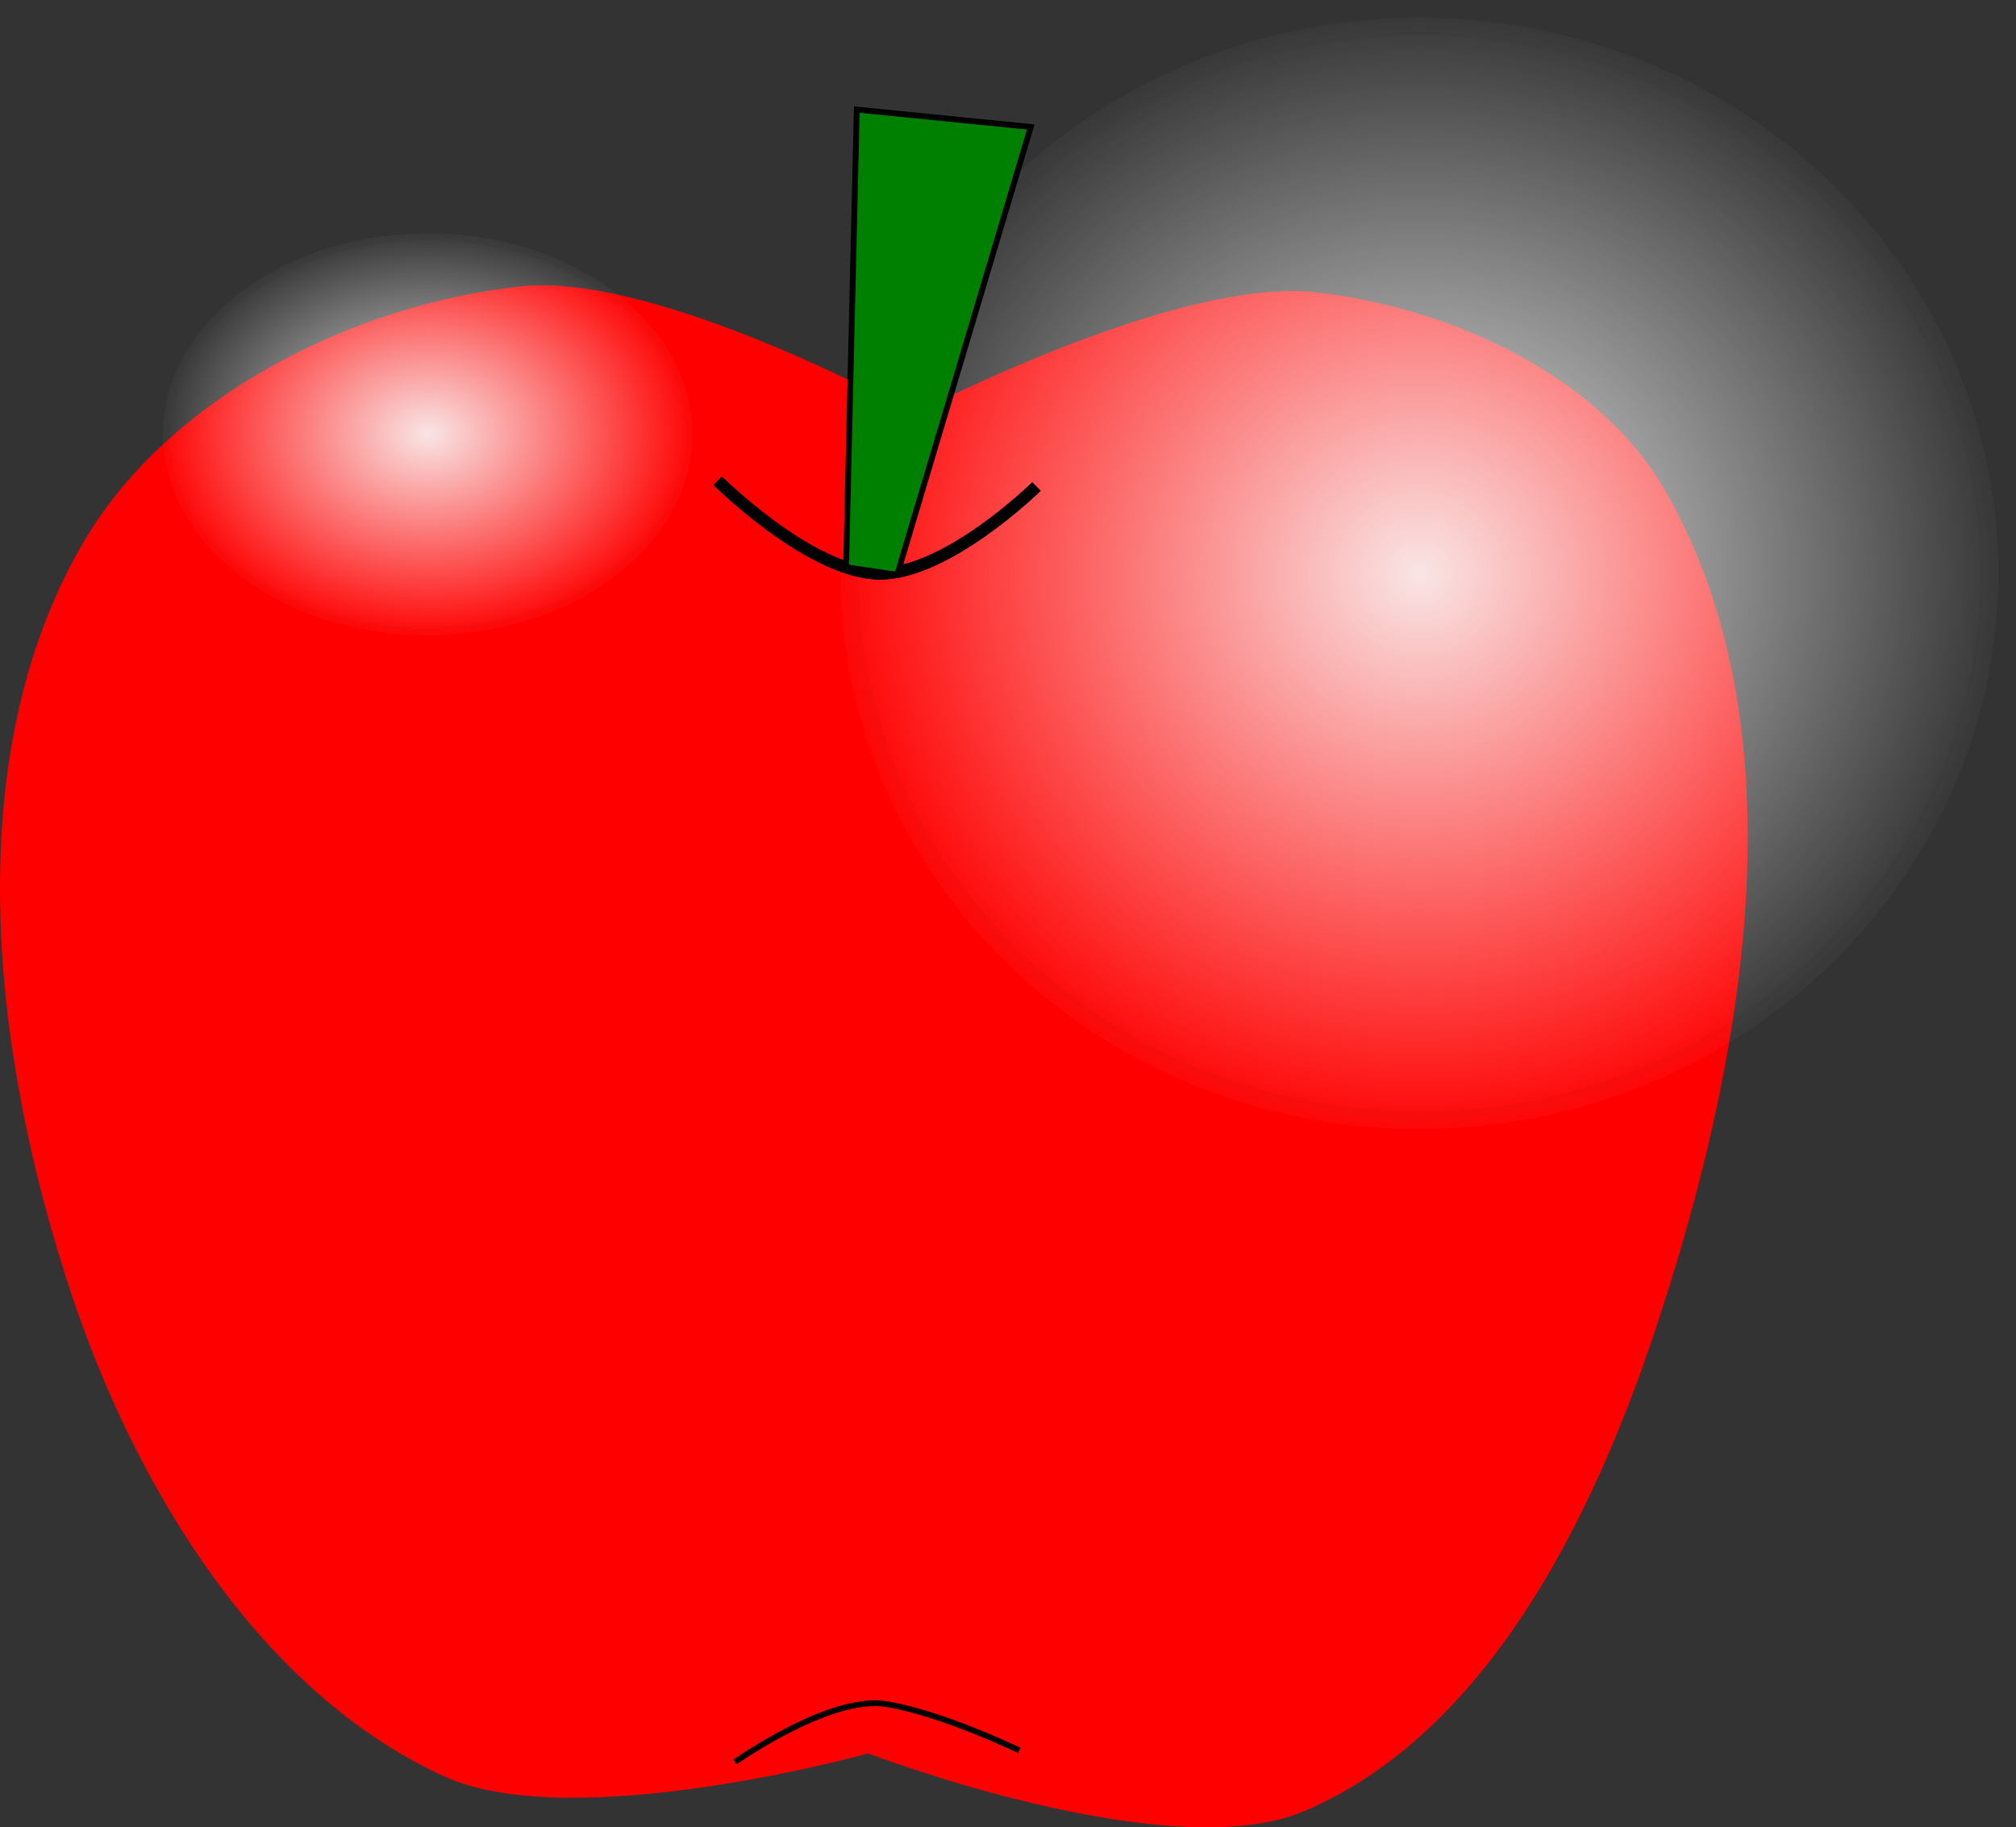 <?xml version="1.0" encoding="UTF-8" standalone="no"?>
<!-- Created with Inkscape (http://www.inkscape.org/) -->
<svg
    xmlns:inkscape="http://www.inkscape.org/namespaces/inkscape"
    xmlns:rdf="http://www.w3.org/1999/02/22-rdf-syntax-ns#"
    xmlns="http://www.w3.org/2000/svg"
    xmlns:osb="http://www.openswatchbook.org/uri/2009/osb"
    xmlns:sodipodi="http://sodipodi.sourceforge.net/DTD/sodipodi-0.dtd"
    xmlns:cc="http://creativecommons.org/ns#"
    xmlns:xlink="http://www.w3.org/1999/xlink"
    xmlns:dc="http://purl.org/dc/elements/1.1/"
    id="svg4166"
    sodipodi:docname="_svgclean2.svg"
    version="1.1"
    inkscape:version="0.48.5 r10040"
    viewBox="0 0 347.651 315.161"
  >
  <rect x="0" y="0" width="347.651" height="315.161" fill="#333333" stroke="none"/>
  <defs
      id="defs4168"
    >
    <linearGradient
        id="linearGradient6205"
        inkscape:collect="always"
      >
      <stop
          id="stop6207"
          style="stop-color:#f9f9f9"
          offset="0"
      />
      <stop
          id="stop6209"
          style="stop-color:#f9f9f9;stop-opacity:0"
          offset="1"
      />
    </linearGradient
    >
    <linearGradient
        id="linearGradient6197"
        inkscape:collect="always"
      >
      <stop
          id="stop6199"
          style="stop-color:#000000"
          offset="0"
      />
      <stop
          id="stop6201"
          style="stop-color:#000000;stop-opacity:0"
          offset="1"
      />
    </linearGradient
    >
    <radialGradient
        id="radialGradient6203"
        xlink:href="#linearGradient6197"
        gradientUnits="userSpaceOnUse"
        cy="453.86"
        cx="245"
        gradientTransform="matrix(1.522 0 0 1.155 -121.84 -100.9)"
        r="30"
        inkscape:collect="always"
    />
    <radialGradient
        id="radialGradient6211"
        xlink:href="#linearGradient6205"
        gradientUnits="userSpaceOnUse"
        cy="453.86"
        cx="245"
        gradientTransform="matrix(1.522 0 0 1.158 -121.84 -102.29)"
        r="30.9"
        inkscape:collect="always"
    />
    <radialGradient
        id="radialGradient6211-2"
        xlink:href="#linearGradient6205"
        gradientUnits="userSpaceOnUse"
        cy="453.86"
        cx="245"
        gradientTransform="matrix(3.328 0 0 3.203 -393.32 -1006.3)"
        r="30.9"
        inkscape:collect="always"
    />
    <radialGradient
        id="radialGradient6203-1"
        xlink:href="#linearGradient6197"
        gradientUnits="userSpaceOnUse"
        cy="453.86"
        cx="245"
        gradientTransform="matrix(3.328 0 0 3.195 -393.32 -1002.5)"
        r="30"
        inkscape:collect="always"
    />
  </defs
  >
  <sodipodi:namedview
      id="base"
      bordercolor="#666666"
      inkscape:pageshadow="2"
      inkscape:window-y="0"
      pagecolor="#ffffff"
      inkscape:window-height="766"
      inkscape:window-maximized="0"
      inkscape:zoom="1.2990196"
      inkscape:window-x="0"
      showgrid="false"
      borderopacity="1.0"
      inkscape:current-layer="layer1"
      inkscape:cx="132.50725"
      inkscape:cy="151.33409"
      inkscape:window-width="1366"
      inkscape:pageopacity="0.0"
      inkscape:document-units="px"
  />
  <g
      id="layer1"
      inkscape:label="Layer 1"
      inkscape:groupmode="layer"
      transform="translate(-177.25 -348.46)"
    >
    <path
        id="path4714"
        style="stroke:#ff0000;stroke-width:1px;fill:#ff0000"
        d="m254 654.36c-31.762-14.551-52.988-49.845-64-83-13.556-40.813-19.661-91.849 2-129 14.599-25.039 46.187-40.852 75-44 23.682-2.588 68 22 68 22s45.104-23.641 69-21c22.849 2.525 48.563 14.059 60 34 24.049 41.931 13.331 99.158-2 145-10.742 32.12-28.848 68.709-60 82-23.198 9.898-75-10-75-10s-50.845 14.15-73 4z"
        sodipodi:nodetypes="aaaacaaaaca"
        inkscape:transform-center-y="108.99282"
        inkscape:connector-curvature="0"
        inkscape:transform-center-x="-57.999786"
    />
    <ellipse
        id="path6195"
        sodipodi:rx="45.653683"
        sodipodi:cy="423.36221"
        style="opacity:0.92;stroke:url(#radialGradient6203);stroke-width:2.493;fill:url(#radialGradient6211)"
        d="m 296.654,423.362 c 0,19.139 -20.44,34.654 -45.654,34.654 -25.214,0 -45.654,-15.515 -45.654,-34.654 0,-19.139 20.44,-34.654 45.654,-34.654 25.214,0 45.654,15.515 45.654,34.654 z"
        sodipodi:ry="34.653687"
        rx="45.654"
        ry="34.654"
        cy="423.36"
        cx="251"
        sodipodi:cx="251"
    />
    <ellipse
        id="path6195-9"
        sodipodi:rx="99.835075"
        sodipodi:cy="447.36218"
        style="opacity:0.92;stroke:url(#radialGradient6203-1);stroke-width:6.13;fill:url(#radialGradient6211-2)"
        d="m 521.835,447.362 c 0,52.928 -44.698,95.835 -99.835,95.835 -55.137,0 -99.835,-42.907 -99.835,-95.835 0,-52.928 44.698,-95.835 99.835,-95.835 55.137,0 99.835,42.907 99.835,95.835 z"
        sodipodi:ry="95.835083"
        rx="99.835"
        ry="95.835"
        cy="447.36"
        cx="422"
        sodipodi:cx="422"
    />
    <path
        id="path6246"
        sodipodi:nodetypes="czc"
        style="stroke:#000000;stroke-width:1px;fill:none"
        inkscape:connector-curvature="0"
        d="m304 652.36s16.304-11.544 26-10c9.696 1.544 23 8 23 8"
    />
    <path
        id="path6248"
        sodipodi:nodetypes="czc"
        style="stroke:#000000;stroke-width:2.1;fill:none"
        inkscape:connector-curvature="0"
        d="m301 431.36s15.148 15.111 27 16c11.852 0.889 28-15 28-15"
    />
    <path
        id="path6250"
        sodipodi:nodetypes="ccccc"
        style="fill-rule:evenodd;stroke:#000000;stroke-width:1px;fill:#008000"
        inkscape:connector-curvature="0"
        d="m323.15 446.29 1.85-78.93l30 3-23.038 77.23z"
    />
  </g
  >
</svg
>
